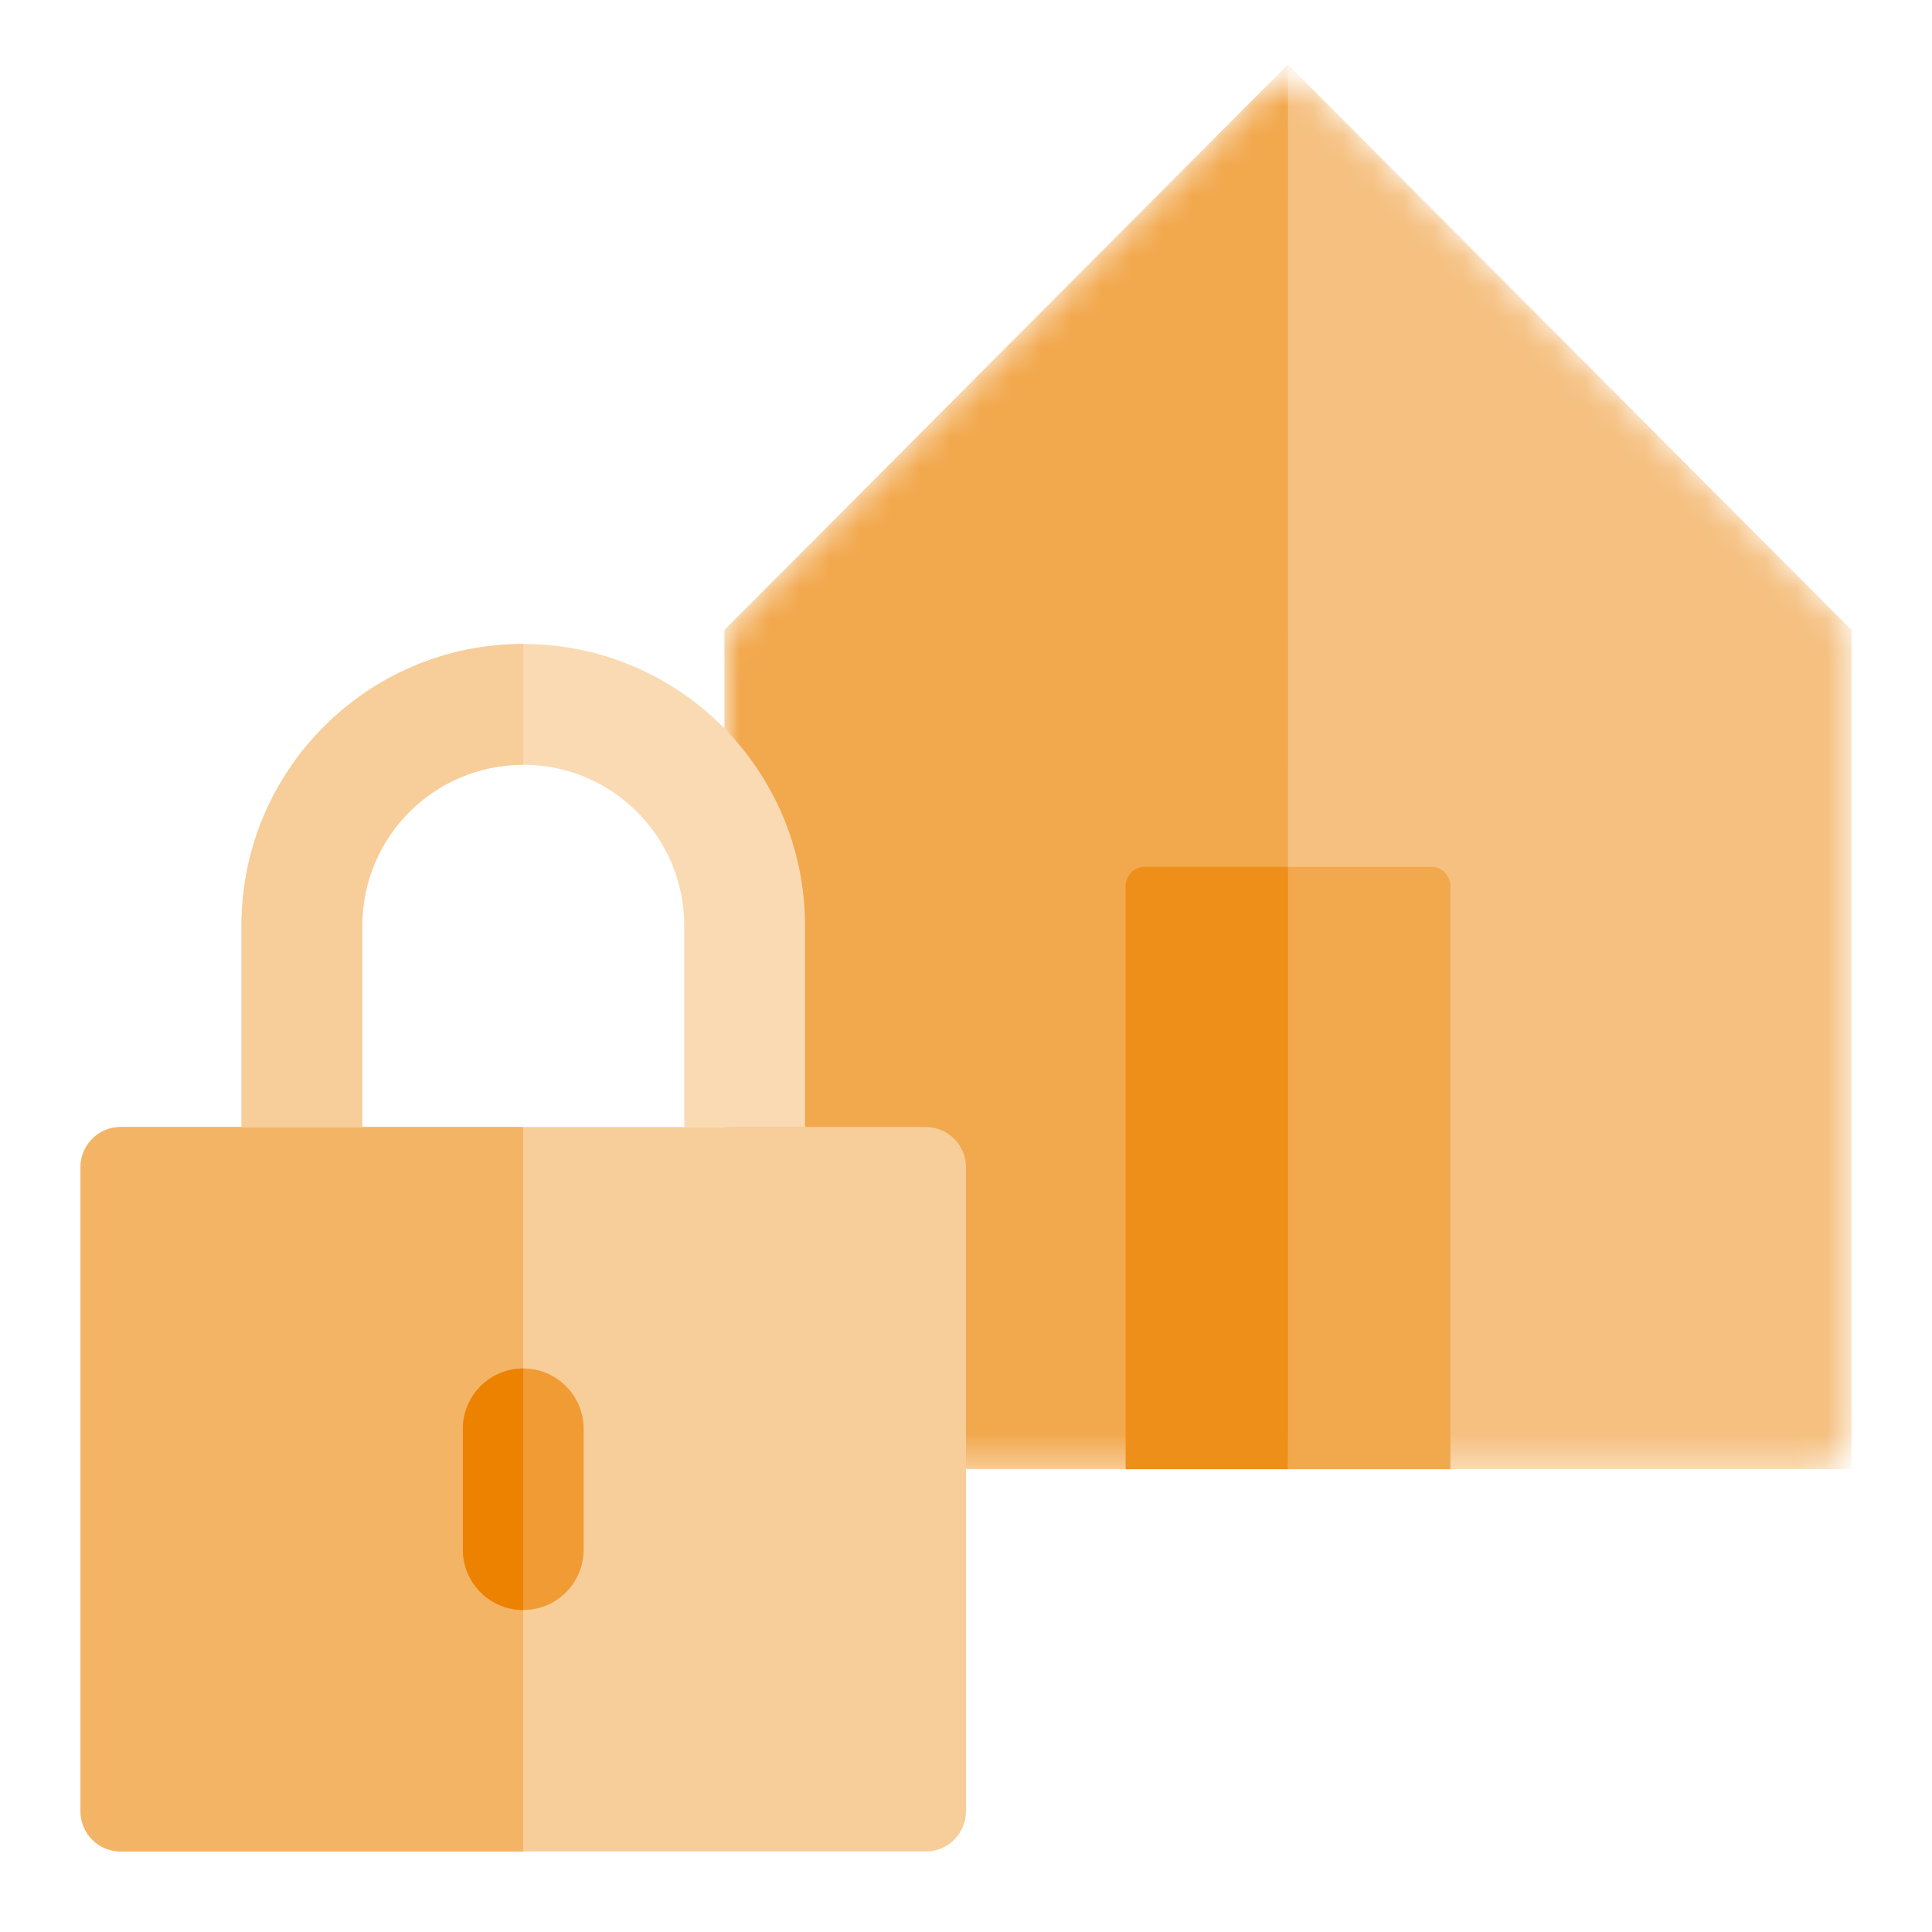<svg width="64" height="64" viewBox="0 0 64 64" fill="none" xmlns="http://www.w3.org/2000/svg">
<mask id="mask0_9652_698978" style="mask-type:alpha" maskUnits="userSpaceOnUse" x="24" y="2" width="38" height="47">
<path d="M54.333 48.667H60.068C60.767 48.667 61.333 48.1 61.333 47.401V21.393C61.333 21.058 61.201 20.737 60.964 20.5L43.562 3.039C43.068 2.543 42.264 2.543 41.77 3.039L24.369 20.5C24.133 20.737 24 21.058 24 21.393V47.401C24 48.1 24.567 48.667 25.265 48.667H31" fill="#B3E0F0"/>
</mask>
<g mask="url(#mask0_9652_698978)">
<path d="M54.333 48.667H61.333V20.87L42.666 2.14L24 20.87V48.667H31" fill="#F5C080"/>
<path d="M24 20.87L42.666 2.14L42.667 48.667H24V20.87Z" fill="#F2A84D"/>
</g>
<path d="M47.413 28.716H42.667V48.667H48.045V29.349C48.045 29 47.762 28.716 47.413 28.716Z" fill="#F2A84D"/>
<path d="M42.667 28.716H37.921C37.571 28.716 37.288 29 37.288 29.349L37.288 48.667H42.667V28.716Z" fill="#EE8F1A"/>
<path d="M2.667 38.666C2.667 37.93 3.263 37.333 4 37.333H30.666C31.403 37.333 32 37.93 32 38.666V60C32 60.736 31.403 61.333 30.666 61.333H4C3.263 61.333 2.667 60.736 2.667 60V38.666Z" fill="#F7CD99"/>
<path d="M2.667 38.666C2.667 37.93 3.263 37.333 4 37.333H17.333V61.333H4C3.263 61.333 2.667 60.736 2.667 60V38.666Z" fill="#F4B466"/>
<path fill-rule="evenodd" clip-rule="evenodd" d="M17.333 25.333C14.388 25.333 12 27.721 12 30.666V37.333H8V30.666C8 25.512 12.179 21.333 17.333 21.333C22.488 21.333 26.667 25.512 26.667 30.666V37.333H22.667V30.666C22.667 27.721 20.279 25.333 17.333 25.333Z" fill="#F9DAB3"/>
<path d="M17.333 25.333C14.388 25.333 12 27.721 12 30.666V37.333H8V30.666C8 25.512 12.179 21.333 17.333 21.333V25.333Z" fill="#F7CD99"/>
<path d="M15.333 47.333C15.333 46.228 16.228 45.333 17.333 45.333C18.438 45.333 19.333 46.228 19.333 47.333V51.333C19.333 52.438 18.438 53.333 17.333 53.333C16.228 53.333 15.333 52.438 15.333 51.333V47.333Z" fill="#F09B33"/>
<path d="M15.333 47.333V51.333C15.333 52.438 16.228 53.333 17.333 53.333V45.333C16.228 45.333 15.333 46.228 15.333 47.333Z" fill="#EC8200"/>
</svg>
